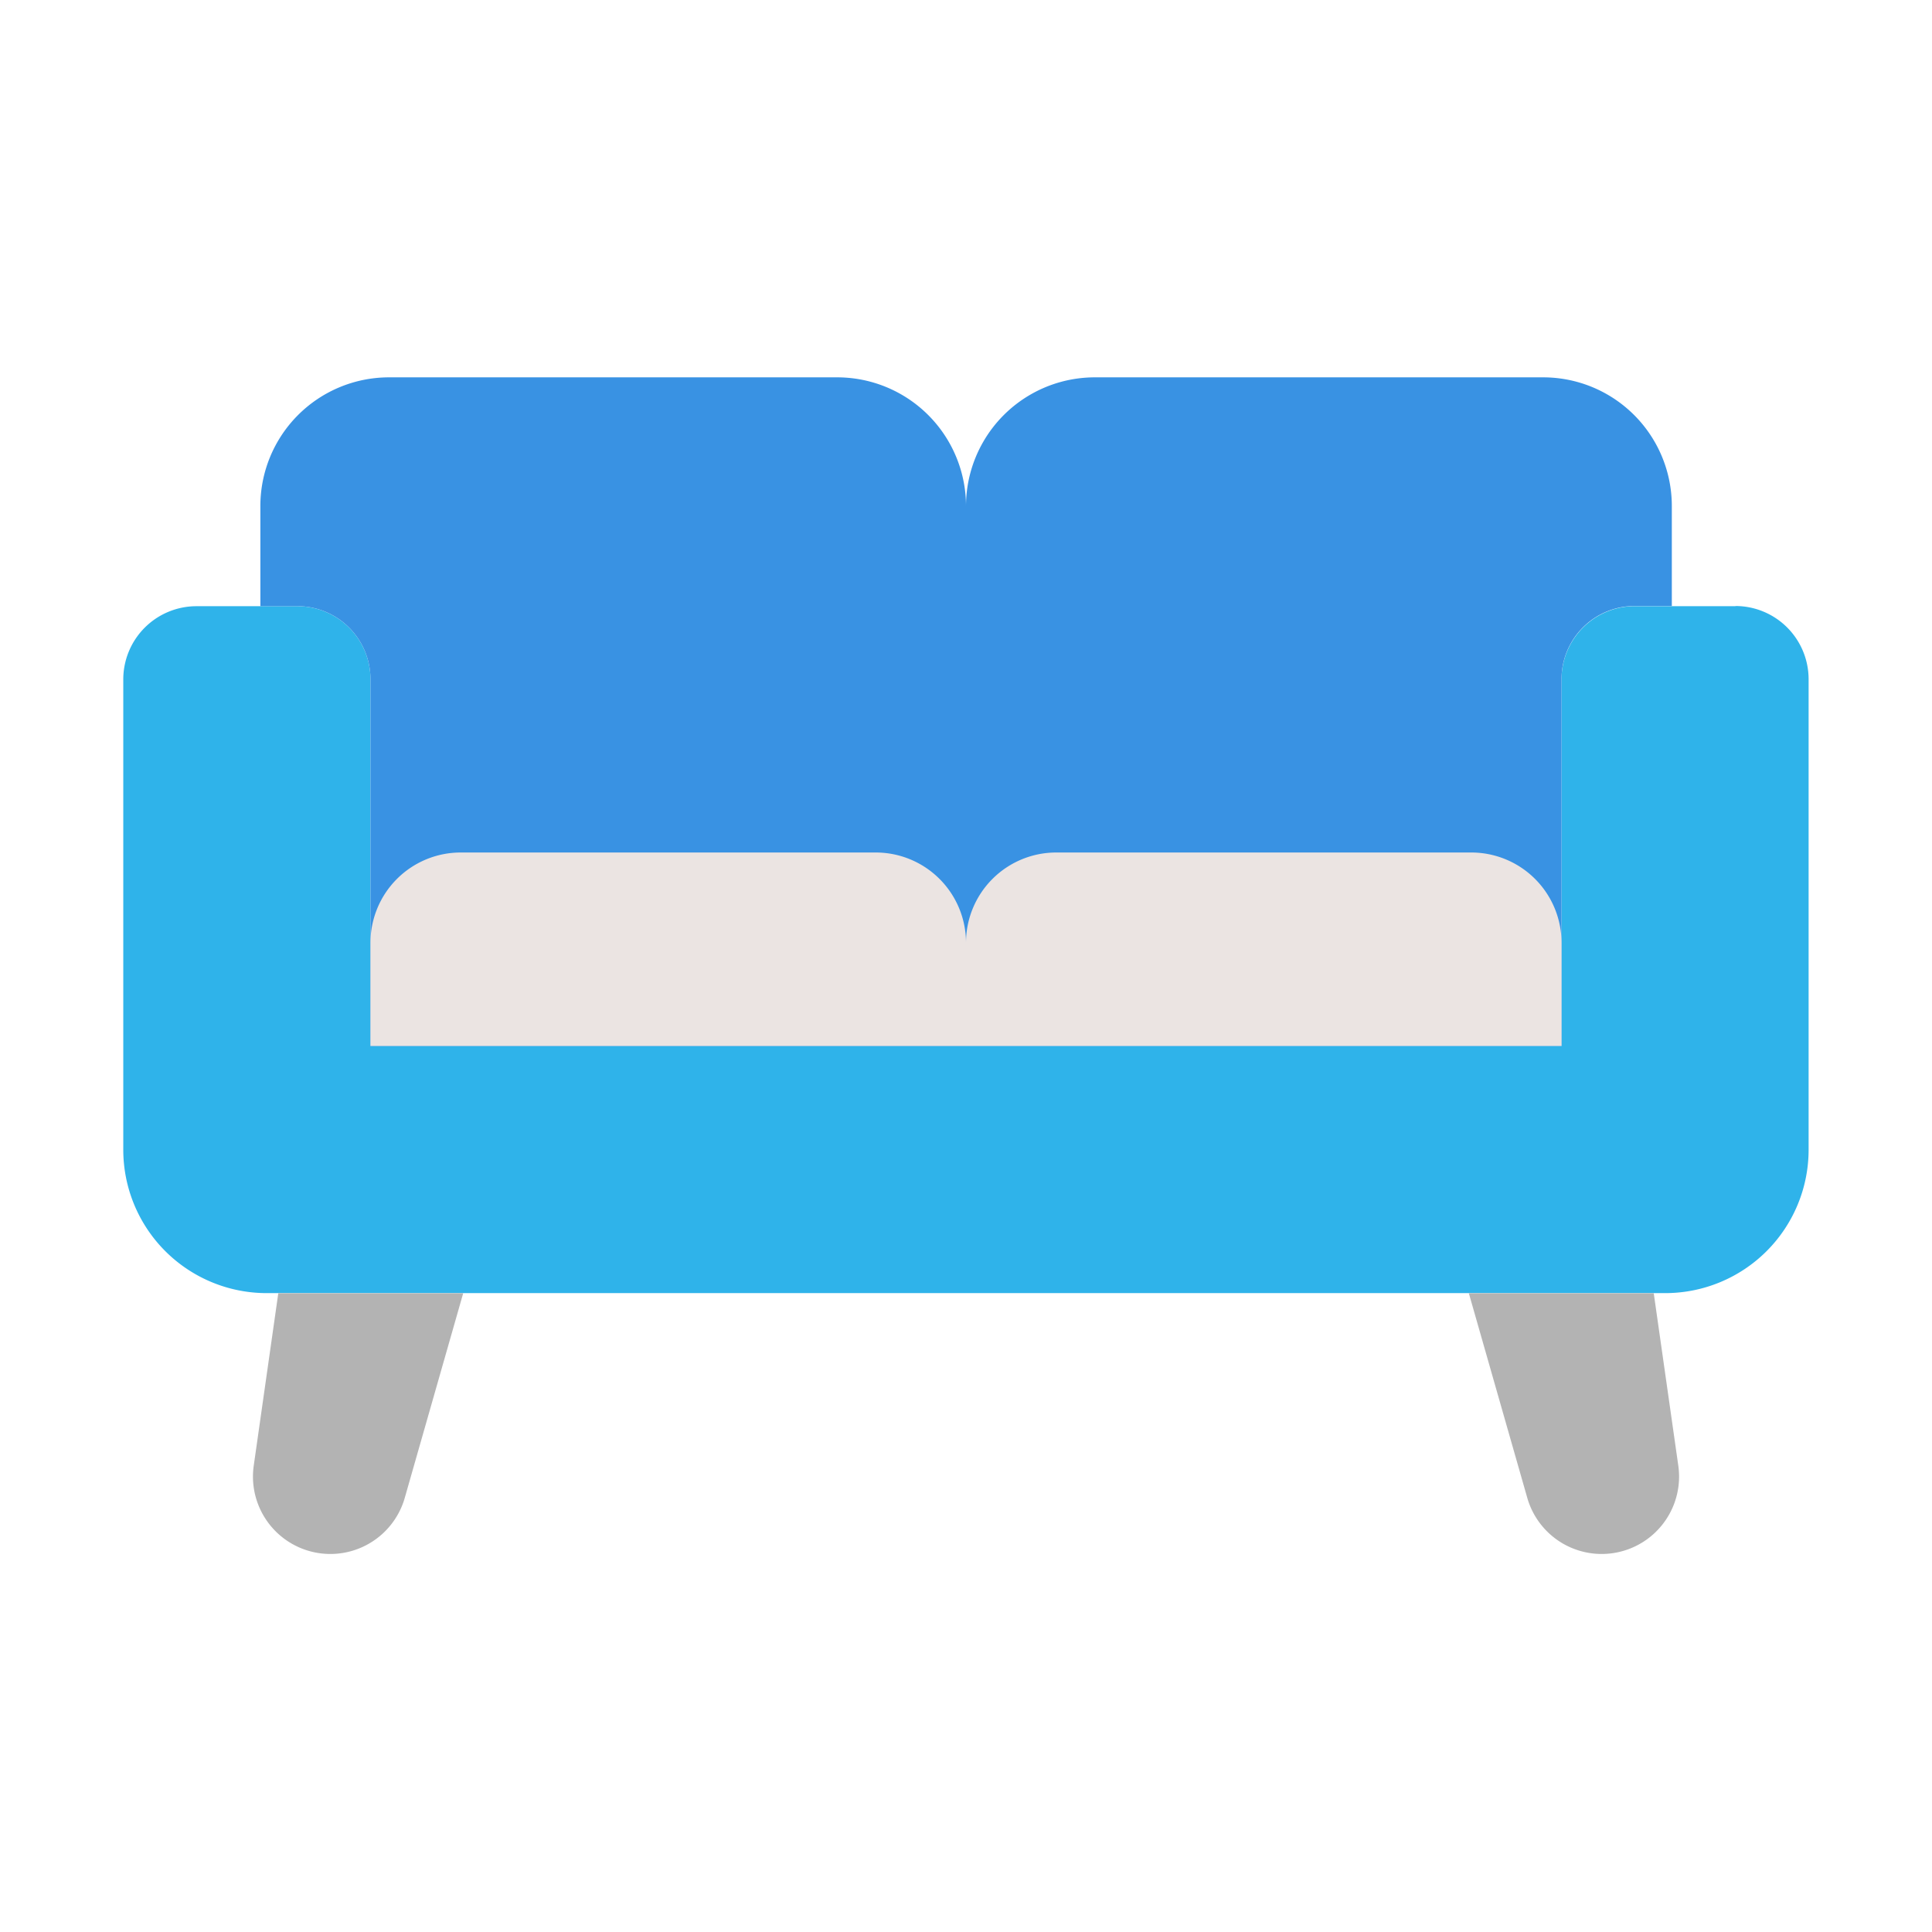 <svg id="Layer_1" data-name="Layer 1" xmlns="http://www.w3.org/2000/svg" viewBox="0 0 512 512"><defs><style>.cls-1{fill:#2fb3ea;}.cls-2{fill:#3992e3;}.cls-3{fill:#ebe4e2;}.cls-4{fill:#b3b3b3;}</style></defs><path class="cls-1" d="M459.93,160.64h-26.7A19.41,19.41,0,0,0,413.82,180h0v97.18H98.18V180a19.35,19.35,0,0,0-19.36-19.35H52.07A19.41,19.41,0,0,0,32.67,180V304.69a38,38,0,0,0,38,38H441.3a38,38,0,0,0,38-38h0V180a19.41,19.41,0,0,0-19.4-19.4Z"/><path class="cls-2" d="M221.86,100H103A34.1,34.1,0,0,0,69,134.15v26.49h9.87A19.35,19.35,0,0,1,98.18,180v97.23H256v-143A34.15,34.15,0,0,0,221.86,100Z"/><path class="cls-2" d="M409,100H290.14A34.15,34.15,0,0,0,256,134.19h0v143H413.82V180a19.35,19.35,0,0,1,19.31-19.4h9.92V134.19A34.1,34.1,0,0,0,409,100Z"/><path class="cls-3" d="M232.07,225.92H122.13a23.93,23.93,0,0,0-23.95,23.91v27.36H256V249.86a23.93,23.93,0,0,0-23.93-23.94Z"/><path class="cls-3" d="M389.87,225.92H279.93A23.93,23.93,0,0,0,256,249.85h0v27.33H413.82V249.86a23.93,23.93,0,0,0-23.93-23.94Z"/><path class="cls-4" d="M67.22,388.58a20.51,20.51,0,0,0,40,8.53l15.53-54.38h-49Z"/><path class="cls-4" d="M438.26,342.73h-49l15.53,54.38a20.51,20.51,0,0,0,40-8.53Z"/></svg>